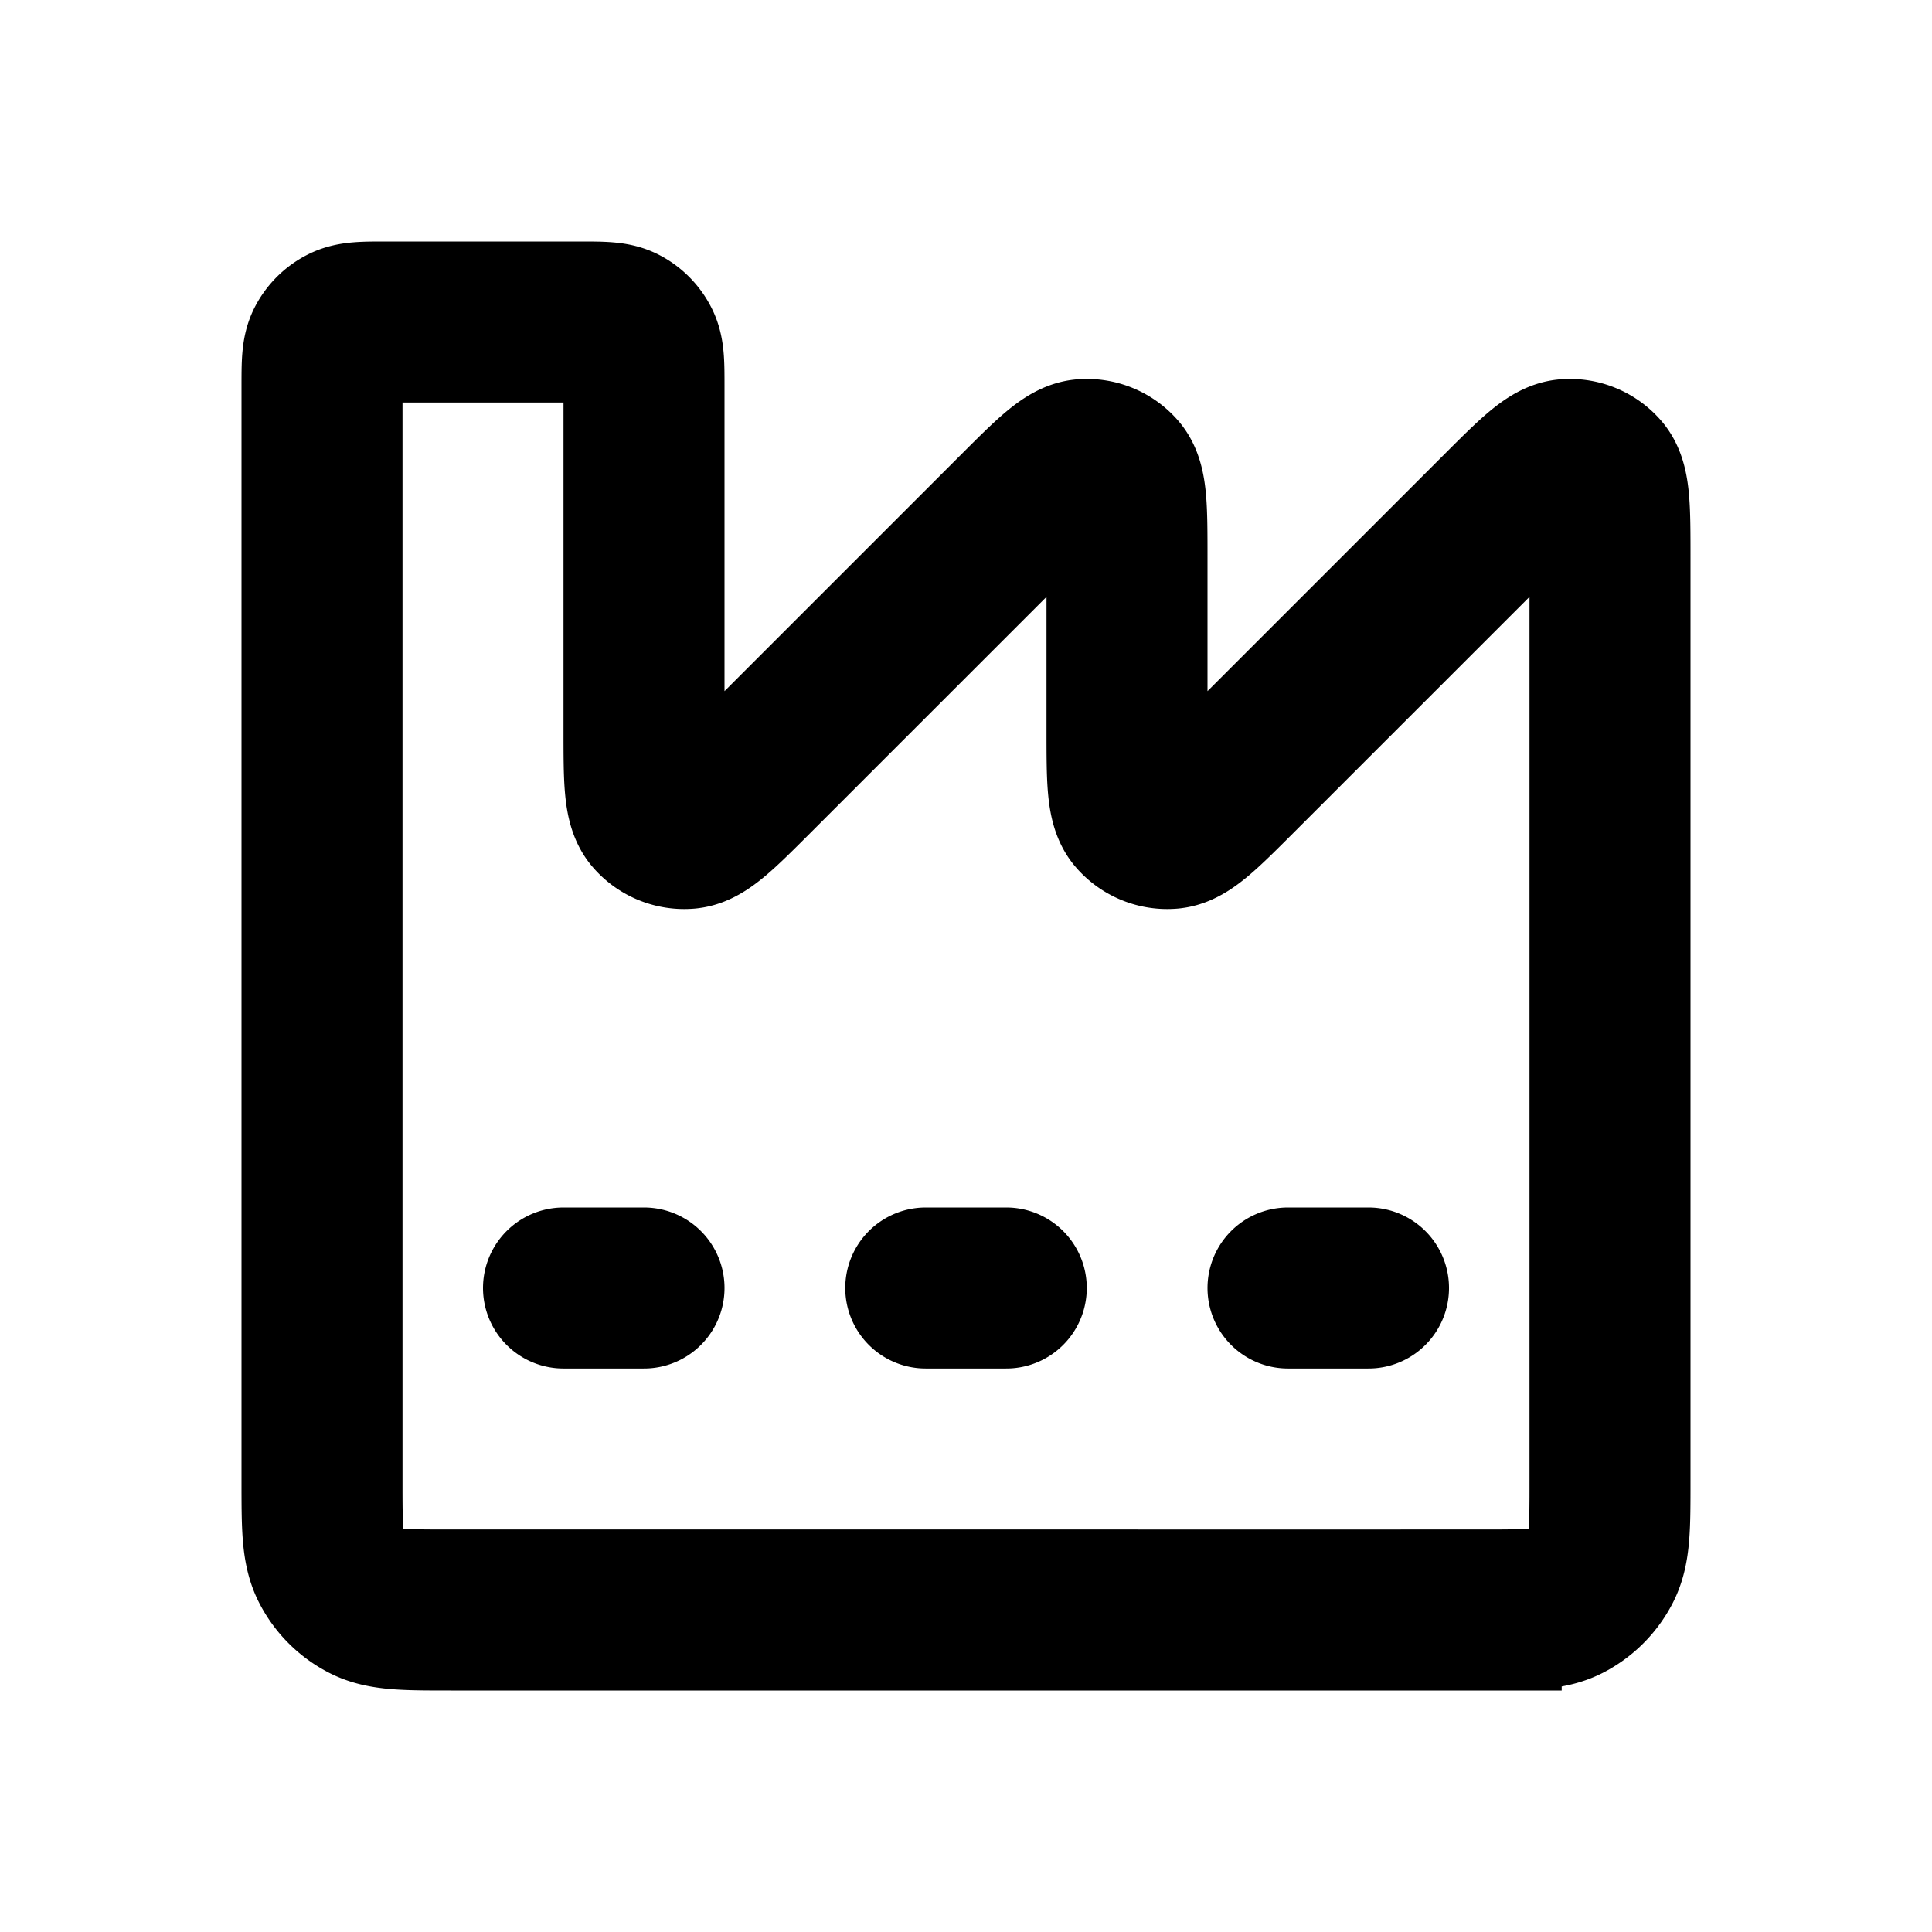<svg preserveAspectRatio="xMidYMid meet" data-bbox="4 4 16 16" xmlns="http://www.w3.org/2000/svg" viewBox="0 0 24 24" height="800" width="800" data-type="ugc" role="presentation" aria-hidden="true" aria-label="">
    <g>
        <path stroke-linecap="round" stroke-width="2" stroke="#000000" d="M7 16h1m3.5 0h1m3.5 0h1m1.4 4H5.6c-.56 0-.84 0-1.054-.109a1 1 0 0 1-.437-.437C4 19.24 4 18.96 4 18.4V4.8c0-.28 0-.42.054-.527a.5.5 0 0 1 .219-.218C4.38 4 4.52 4 4.8 4h2.4c.28 0 .42 0 .527.054a.5.5 0 0 1 .218.219C8 4.38 8 4.52 8 4.8v4.269c0 .605 0 .908.12 1.049a.5.5 0 0 0 .42.173c.183-.014.397-.228.826-.657l3.268-3.268c.429-.429.643-.643.827-.657a.5.5 0 0 1 .42.173c.119.14.119.444.119 1.05v2.137c0 .605 0 .908.12 1.049a.5.5 0 0 0 .42.173c.183-.014.397-.228.826-.657l3.268-3.268c.429-.429.643-.643.827-.657a.5.5 0 0 1 .42.173c.119.14.119.444.119 1.05V18.4c0 .56 0 .84-.109 1.054a1 1 0 0 1-.437.437C19.24 20 18.96 20 18.4 20Z" fill="none"></path>
    </g>
</svg>